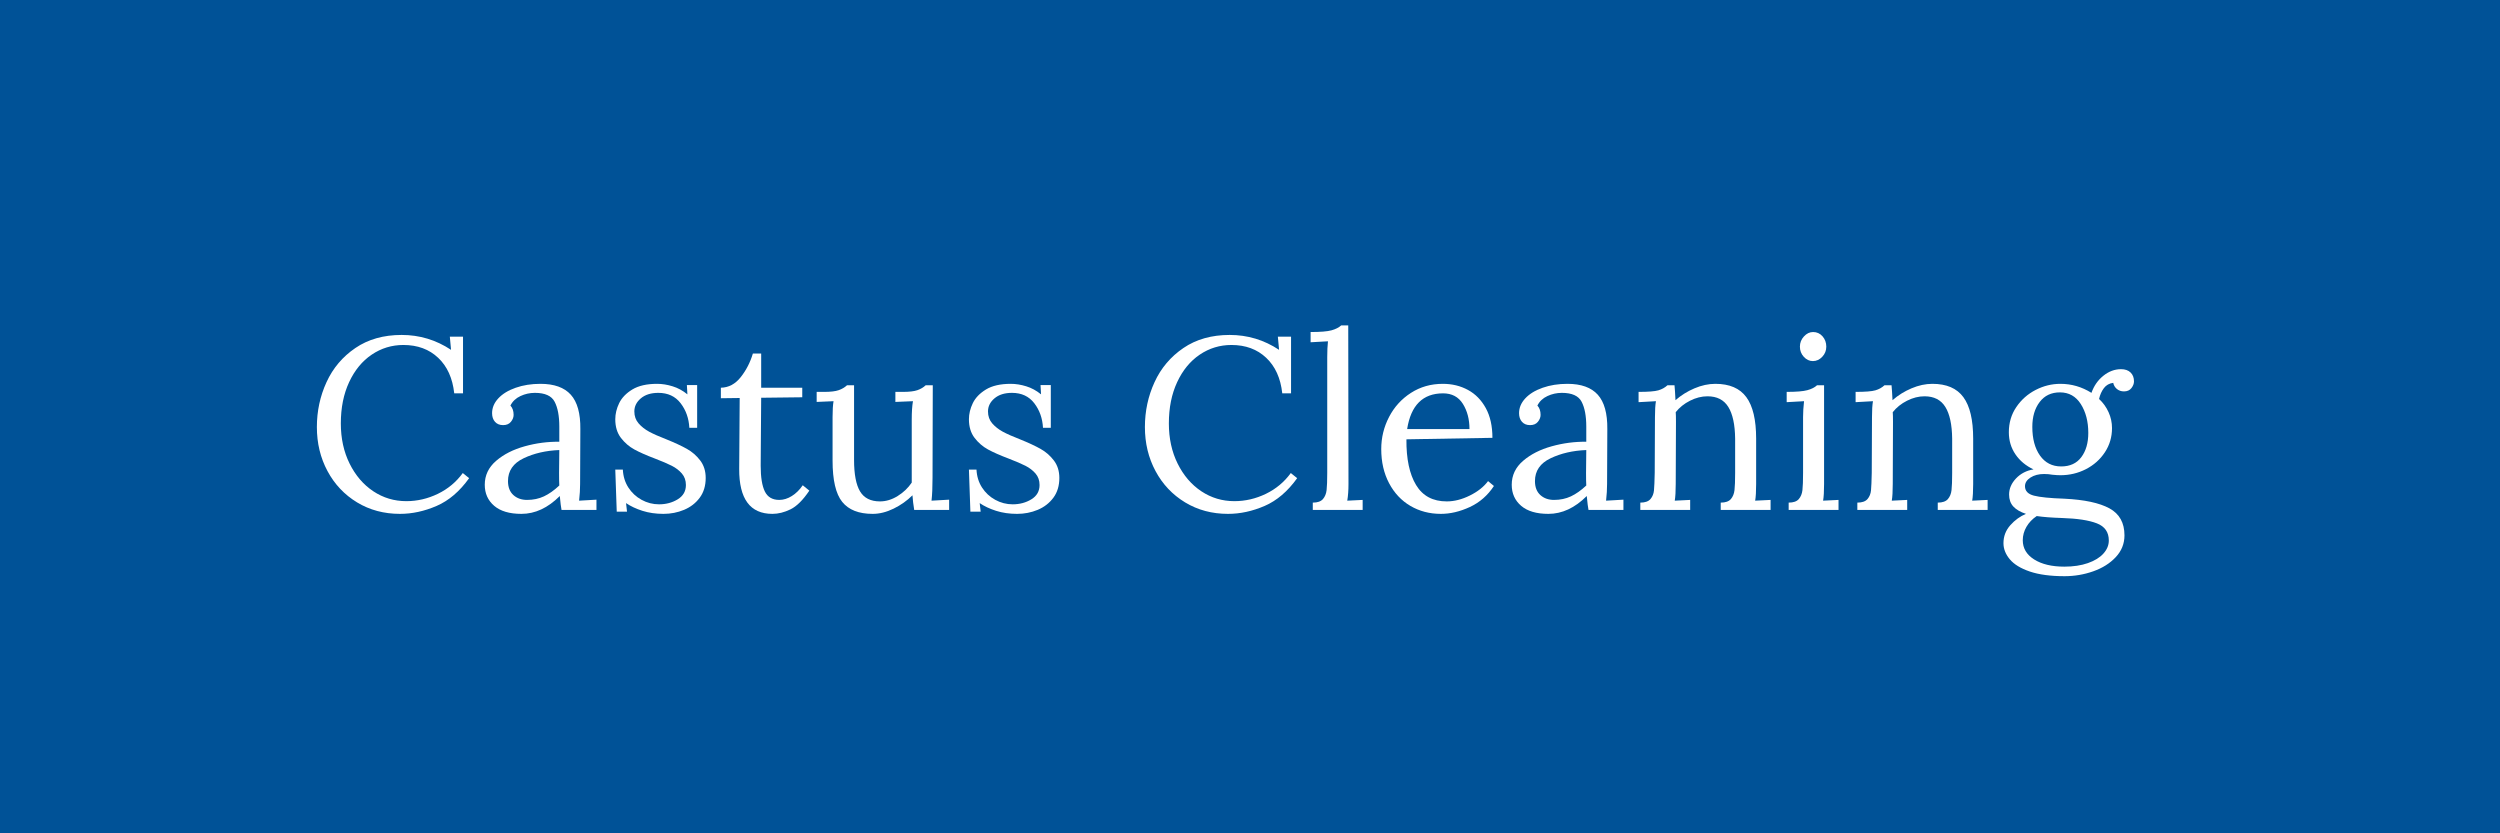 <svg version="1.0" preserveAspectRatio="xMidYMid meet" height="500" viewBox="0 0 1125 375" zoomAndPan="magnify" width="1500" xmlns:xlink="http://www.w3.org/1999/xlink" xmlns="http://www.w3.org/2000/svg"><defs><g></g></defs><rect fill-opacity="1" height="450" y="-37.5" fill="#ffffff" width="1350" x="-112.5"></rect><rect fill-opacity="1" height="450" y="-37.5" fill="#005297" width="1350" x="-112.5"></rect><g fill-opacity="1" fill="#ffffff"><g transform="translate(137.531, 229.475)"><g><path d="M 42.453 1.766 C 35.266 1.766 28.828 0.039 23.141 -3.406 C 17.461 -6.852 13.031 -11.547 9.844 -17.484 C 6.656 -23.422 5.062 -30.02 5.062 -37.281 C 5.062 -44.469 6.508 -51.211 9.406 -57.516 C 12.301 -63.828 16.625 -68.941 22.375 -72.859 C 28.133 -76.785 35.082 -78.75 43.219 -78.75 C 51.289 -78.75 58.695 -76.516 65.438 -72.047 L 64.891 -77.984 L 70.828 -77.984 L 70.828 -52.469 L 66.875 -52.469 C 66.133 -59.281 63.727 -64.609 59.656 -68.453 C 55.594 -72.305 50.375 -74.234 44 -74.234 C 38.789 -74.234 34.039 -72.785 29.75 -69.891 C 25.457 -66.992 22.066 -62.867 19.578 -57.516 C 17.086 -52.172 15.844 -45.977 15.844 -38.938 C 15.844 -32.188 17.16 -26.156 19.797 -20.844 C 22.43 -15.531 25.984 -11.383 30.453 -8.406 C 34.93 -5.438 39.883 -3.953 45.312 -3.953 C 50.227 -3.953 54.957 -5.051 59.5 -7.25 C 64.051 -9.457 67.789 -12.578 70.719 -16.609 L 73.578 -14.297 C 69.328 -8.359 64.453 -4.195 58.953 -1.812 C 53.453 0.57 47.953 1.766 42.453 1.766 Z M 42.453 1.766"></path></g></g></g><g fill-opacity="1" fill="#ffffff"><g transform="translate(214.408, 229.475)"><g><path d="M 20.234 1.766 C 14.879 1.766 10.789 0.555 7.969 -1.859 C 5.145 -4.285 3.734 -7.441 3.734 -11.328 C 3.734 -15.578 5.438 -19.164 8.844 -22.094 C 12.258 -25.031 16.551 -27.211 21.719 -28.641 C 26.883 -30.078 32.07 -30.758 37.281 -30.688 L 37.281 -37.5 C 37.281 -42.27 36.582 -45.992 35.188 -48.672 C 33.801 -51.348 30.832 -52.688 26.281 -52.688 C 24.008 -52.688 21.848 -52.207 19.797 -51.25 C 17.742 -50.301 16.238 -48.875 15.281 -46.969 C 16.238 -45.938 16.719 -44.539 16.719 -42.781 C 16.719 -41.688 16.312 -40.645 15.5 -39.656 C 14.695 -38.664 13.523 -38.172 11.984 -38.172 C 10.441 -38.172 9.227 -38.664 8.344 -39.656 C 7.469 -40.645 7.031 -41.941 7.031 -43.547 C 7.031 -45.973 7.961 -48.191 9.828 -50.203 C 11.703 -52.223 14.305 -53.816 17.641 -54.984 C 20.984 -56.16 24.707 -56.75 28.812 -56.75 C 34.969 -56.75 39.516 -55.117 42.453 -51.859 C 45.391 -48.598 46.82 -43.445 46.75 -36.406 L 46.641 -11.656 C 46.641 -9.312 46.488 -6.816 46.188 -4.172 L 54 -4.625 L 54 0 L 38.281 0 C 38.051 -1.102 37.789 -3.191 37.5 -6.266 C 32.145 -0.91 26.391 1.766 20.234 1.766 Z M 22.766 -4.516 C 25.555 -4.516 28.086 -5.047 30.359 -6.109 C 32.629 -7.172 34.938 -8.801 37.281 -11 C 37.207 -12.094 37.172 -13.961 37.172 -16.609 L 37.281 -26.953 C 31.27 -26.723 25.914 -25.488 21.219 -23.25 C 16.531 -21.02 14.188 -17.598 14.188 -12.984 C 14.188 -10.266 14.992 -8.172 16.609 -6.703 C 18.223 -5.242 20.273 -4.516 22.766 -4.516 Z M 22.766 -4.516"></path></g></g></g><g fill-opacity="1" fill="#ffffff"><g transform="translate(271.157, 229.475)"><g><path d="M 27.391 1.766 C 23.941 1.766 20.785 1.305 17.922 0.391 C 15.066 -0.523 12.613 -1.68 10.562 -3.078 L 11 0.766 L 6.375 0.766 L 5.719 -18.141 L 9.125 -18.141 C 9.27 -15.141 10.094 -12.461 11.594 -10.109 C 13.102 -7.766 15.086 -5.914 17.547 -4.562 C 20.004 -3.207 22.625 -2.531 25.406 -2.531 C 28.562 -2.531 31.363 -3.281 33.812 -4.781 C 36.27 -6.281 37.5 -8.426 37.5 -11.219 C 37.5 -13.27 36.895 -14.992 35.688 -16.391 C 34.477 -17.785 32.973 -18.941 31.172 -19.859 C 29.379 -20.773 26.867 -21.852 23.641 -23.094 C 19.754 -24.562 16.641 -25.938 14.297 -27.219 C 11.953 -28.5 9.938 -30.238 8.25 -32.438 C 6.562 -34.645 5.719 -37.43 5.719 -40.797 C 5.719 -43.223 6.301 -45.645 7.469 -48.062 C 8.645 -50.477 10.625 -52.531 13.406 -54.219 C 16.195 -55.906 19.906 -56.75 24.531 -56.75 C 26.801 -56.75 29.125 -56.379 31.5 -55.641 C 33.883 -54.91 36.109 -53.703 38.172 -52.016 L 37.938 -56.203 L 42.562 -56.203 L 42.562 -36.953 L 39.047 -36.953 C 38.828 -41.203 37.523 -44.883 35.141 -48 C 32.754 -51.125 29.398 -52.688 25.078 -52.688 C 21.773 -52.688 19.148 -51.859 17.203 -50.203 C 15.266 -48.555 14.297 -46.598 14.297 -44.328 C 14.297 -42.203 14.938 -40.406 16.219 -38.938 C 17.5 -37.469 19.094 -36.219 21 -35.188 C 22.906 -34.164 25.473 -33.031 28.703 -31.781 C 32.516 -30.238 35.594 -28.805 37.938 -27.484 C 40.289 -26.172 42.289 -24.43 43.938 -22.266 C 45.582 -20.109 46.406 -17.488 46.406 -14.406 C 46.406 -10.883 45.508 -7.914 43.719 -5.5 C 41.926 -3.082 39.578 -1.266 36.672 -0.047 C 33.773 1.16 30.68 1.766 27.391 1.766 Z M 27.391 1.766"></path></g></g></g><g fill-opacity="1" fill="#ffffff"><g transform="translate(322.078, 229.475)"><g><path d="M 25.516 1.766 C 15.473 1.766 10.488 -4.984 10.562 -18.484 L 10.781 -50.375 L 2.312 -50.266 L 2.312 -55 C 5.832 -55.07 8.816 -56.664 11.266 -59.781 C 13.723 -62.895 15.539 -66.43 16.719 -70.391 L 20.453 -70.391 L 20.453 -55 L 38.938 -55 L 38.938 -50.703 L 20.453 -50.484 C 20.379 -39.266 20.32 -31.488 20.281 -27.156 C 20.25 -22.832 20.234 -20.414 20.234 -19.906 C 20.234 -14.695 20.859 -10.828 22.109 -8.297 C 23.359 -5.773 25.52 -4.516 28.594 -4.516 C 30.5 -4.516 32.383 -5.098 34.25 -6.266 C 36.125 -7.441 37.758 -9.055 39.156 -11.109 L 42.125 -8.688 C 39.258 -4.438 36.43 -1.629 33.641 -0.266 C 30.859 1.086 28.148 1.766 25.516 1.766 Z M 25.516 1.766"></path></g></g></g><g fill-opacity="1" fill="#ffffff"><g transform="translate(364.641, 229.475)"><g><path d="M 28.047 1.766 C 21.816 1.766 17.254 -0.031 14.359 -3.625 C 11.461 -7.219 10.016 -13.414 10.016 -22.219 L 10.016 -41.797 C 10.016 -44.867 10.16 -47.25 10.453 -48.938 L 2.859 -48.609 L 2.859 -53.125 L 6.266 -53.125 C 9.129 -53.125 11.289 -53.379 12.75 -53.891 C 14.219 -54.398 15.469 -55.133 16.5 -56.094 L 19.688 -56.094 L 19.688 -22.547 C 19.688 -16.098 20.582 -11.367 22.375 -8.359 C 24.176 -5.348 27.164 -3.844 31.344 -3.844 C 34.062 -3.844 36.719 -4.648 39.312 -6.266 C 41.914 -7.879 44.023 -9.895 45.641 -12.312 L 45.641 -40.578 C 45.641 -44.023 45.82 -46.812 46.188 -48.938 L 38.281 -48.609 L 38.281 -53.125 L 41.688 -53.125 C 44.539 -53.125 46.703 -53.379 48.172 -53.891 C 49.641 -54.398 50.883 -55.133 51.906 -56.094 L 55.109 -56.094 L 55 -14.516 C 55 -10.266 54.848 -6.816 54.547 -4.172 L 62.469 -4.625 L 62.469 0 L 46.75 0 C 46.375 -2.27 46.113 -4.469 45.969 -6.594 C 43.551 -4.176 40.727 -2.176 37.5 -0.594 C 34.281 0.977 31.129 1.766 28.047 1.766 Z M 28.047 1.766"></path></g></g></g><g fill-opacity="1" fill="#ffffff"><g transform="translate(430.299, 229.475)"><g><path d="M 27.391 1.766 C 23.941 1.766 20.785 1.305 17.922 0.391 C 15.066 -0.523 12.613 -1.68 10.562 -3.078 L 11 0.766 L 6.375 0.766 L 5.719 -18.141 L 9.125 -18.141 C 9.27 -15.141 10.094 -12.461 11.594 -10.109 C 13.102 -7.766 15.086 -5.914 17.547 -4.562 C 20.004 -3.207 22.625 -2.531 25.406 -2.531 C 28.562 -2.531 31.363 -3.281 33.812 -4.781 C 36.27 -6.281 37.5 -8.426 37.5 -11.219 C 37.5 -13.27 36.895 -14.992 35.688 -16.391 C 34.477 -17.785 32.973 -18.941 31.172 -19.859 C 29.379 -20.773 26.867 -21.852 23.641 -23.094 C 19.754 -24.562 16.641 -25.938 14.297 -27.219 C 11.953 -28.5 9.938 -30.238 8.25 -32.438 C 6.562 -34.645 5.719 -37.43 5.719 -40.797 C 5.719 -43.223 6.301 -45.645 7.469 -48.062 C 8.645 -50.477 10.625 -52.531 13.406 -54.219 C 16.195 -55.906 19.906 -56.75 24.531 -56.75 C 26.801 -56.75 29.125 -56.379 31.5 -55.641 C 33.883 -54.91 36.109 -53.703 38.172 -52.016 L 37.938 -56.203 L 42.562 -56.203 L 42.562 -36.953 L 39.047 -36.953 C 38.828 -41.203 37.523 -44.883 35.141 -48 C 32.754 -51.125 29.398 -52.688 25.078 -52.688 C 21.773 -52.688 19.148 -51.859 17.203 -50.203 C 15.266 -48.555 14.297 -46.598 14.297 -44.328 C 14.297 -42.203 14.938 -40.406 16.219 -38.938 C 17.5 -37.469 19.094 -36.219 21 -35.188 C 22.906 -34.164 25.473 -33.031 28.703 -31.781 C 32.516 -30.238 35.594 -28.805 37.938 -27.484 C 40.289 -26.172 42.289 -24.43 43.938 -22.266 C 45.582 -20.109 46.406 -17.488 46.406 -14.406 C 46.406 -10.883 45.508 -7.914 43.719 -5.5 C 41.926 -3.082 39.578 -1.266 36.672 -0.047 C 33.773 1.16 30.68 1.766 27.391 1.766 Z M 27.391 1.766"></path></g></g></g><g fill-opacity="1" fill="#ffffff"><g transform="translate(481.22, 229.475)"><g></g></g></g><g fill-opacity="1" fill="#ffffff"><g transform="translate(510.145, 229.475)"><g><path d="M 42.453 1.766 C 35.266 1.766 28.828 0.039 23.141 -3.406 C 17.461 -6.852 13.031 -11.547 9.844 -17.484 C 6.656 -23.422 5.062 -30.02 5.062 -37.281 C 5.062 -44.469 6.508 -51.211 9.406 -57.516 C 12.301 -63.828 16.625 -68.941 22.375 -72.859 C 28.133 -76.785 35.082 -78.75 43.219 -78.75 C 51.289 -78.75 58.695 -76.516 65.438 -72.047 L 64.891 -77.984 L 70.828 -77.984 L 70.828 -52.469 L 66.875 -52.469 C 66.133 -59.281 63.727 -64.609 59.656 -68.453 C 55.594 -72.305 50.375 -74.234 44 -74.234 C 38.789 -74.234 34.039 -72.785 29.75 -69.891 C 25.457 -66.992 22.066 -62.867 19.578 -57.516 C 17.086 -52.172 15.844 -45.977 15.844 -38.938 C 15.844 -32.188 17.16 -26.156 19.797 -20.844 C 22.43 -15.531 25.984 -11.383 30.453 -8.406 C 34.93 -5.438 39.883 -3.953 45.312 -3.953 C 50.227 -3.953 54.957 -5.051 59.5 -7.25 C 64.051 -9.457 67.789 -12.578 70.719 -16.609 L 73.578 -14.297 C 69.328 -8.359 64.453 -4.195 58.953 -1.812 C 53.453 0.57 47.953 1.766 42.453 1.766 Z M 42.453 1.766"></path></g></g></g><g fill-opacity="1" fill="#ffffff"><g transform="translate(587.021, 229.475)"><g><path d="M 3.734 -3.297 C 5.859 -3.297 7.379 -3.828 8.297 -4.891 C 9.211 -5.953 9.766 -7.305 9.953 -8.953 C 10.141 -10.609 10.234 -13.195 10.234 -16.719 L 10.234 -68.734 C 10.234 -71.523 10.344 -73.91 10.562 -75.891 L 2.75 -75.453 L 2.75 -80.062 C 7.145 -80.062 10.273 -80.316 12.141 -80.828 C 14.016 -81.348 15.469 -82.082 16.5 -83.031 L 19.688 -83.031 L 19.797 -11.656 C 19.797 -8.801 19.613 -6.305 19.25 -4.172 L 26.172 -4.516 L 26.172 0 L 3.734 0 Z M 3.734 -3.297"></path></g></g></g><g fill-opacity="1" fill="#ffffff"><g transform="translate(616.936, 229.475)"><g><path d="M 31.453 1.766 C 26.391 1.766 21.82 0.57 17.75 -1.812 C 13.688 -4.195 10.484 -7.609 8.141 -12.047 C 5.797 -16.484 4.625 -21.598 4.625 -27.391 C 4.625 -32.516 5.797 -37.332 8.141 -41.844 C 10.484 -46.352 13.766 -49.961 17.984 -52.672 C 22.203 -55.391 26.984 -56.75 32.328 -56.75 C 36.516 -56.75 40.289 -55.832 43.656 -54 C 47.031 -52.164 49.707 -49.43 51.688 -45.797 C 53.664 -42.172 54.656 -37.723 54.656 -32.453 L 15.953 -31.781 C 15.879 -22.988 17.328 -16.133 20.297 -11.219 C 23.266 -6.301 27.863 -3.844 34.094 -3.844 C 37.469 -3.844 40.93 -4.723 44.484 -6.484 C 48.047 -8.242 50.781 -10.41 52.688 -12.984 L 55.328 -10.781 C 52.535 -6.531 48.922 -3.375 44.484 -1.312 C 40.047 0.738 35.703 1.766 31.453 1.766 Z M 44.328 -36.406 C 44.328 -40.801 43.336 -44.578 41.359 -47.734 C 39.379 -50.891 36.41 -52.469 32.453 -52.469 C 23.359 -52.469 17.969 -47.113 16.281 -36.406 Z M 44.328 -36.406"></path></g></g></g><g fill-opacity="1" fill="#ffffff"><g transform="translate(676.545, 229.475)"><g><path d="M 20.234 1.766 C 14.879 1.766 10.789 0.555 7.969 -1.859 C 5.145 -4.285 3.734 -7.441 3.734 -11.328 C 3.734 -15.578 5.438 -19.164 8.844 -22.094 C 12.258 -25.031 16.551 -27.211 21.719 -28.641 C 26.883 -30.078 32.07 -30.758 37.281 -30.688 L 37.281 -37.5 C 37.281 -42.27 36.582 -45.992 35.188 -48.672 C 33.801 -51.348 30.832 -52.688 26.281 -52.688 C 24.008 -52.688 21.848 -52.207 19.797 -51.25 C 17.742 -50.301 16.238 -48.875 15.281 -46.969 C 16.238 -45.938 16.719 -44.539 16.719 -42.781 C 16.719 -41.688 16.312 -40.645 15.5 -39.656 C 14.695 -38.664 13.523 -38.172 11.984 -38.172 C 10.441 -38.172 9.227 -38.664 8.344 -39.656 C 7.469 -40.645 7.031 -41.941 7.031 -43.547 C 7.031 -45.973 7.961 -48.191 9.828 -50.203 C 11.703 -52.223 14.305 -53.816 17.641 -54.984 C 20.984 -56.16 24.707 -56.75 28.812 -56.75 C 34.969 -56.75 39.516 -55.117 42.453 -51.859 C 45.391 -48.598 46.82 -43.445 46.75 -36.406 L 46.641 -11.656 C 46.641 -9.312 46.488 -6.816 46.188 -4.172 L 54 -4.625 L 54 0 L 38.281 0 C 38.051 -1.102 37.789 -3.191 37.5 -6.266 C 32.145 -0.91 26.391 1.766 20.234 1.766 Z M 22.766 -4.516 C 25.555 -4.516 28.086 -5.047 30.359 -6.109 C 32.629 -7.172 34.938 -8.801 37.281 -11 C 37.207 -12.094 37.172 -13.961 37.172 -16.609 L 37.281 -26.953 C 31.27 -26.723 25.914 -25.488 21.219 -23.25 C 16.531 -21.02 14.188 -17.598 14.188 -12.984 C 14.188 -10.266 14.992 -8.172 16.609 -6.703 C 18.223 -5.242 20.273 -4.516 22.766 -4.516 Z M 22.766 -4.516"></path></g></g></g><g fill-opacity="1" fill="#ffffff"><g transform="translate(733.295, 229.475)"><g><path d="M 4.844 -3.297 C 6.969 -3.297 8.488 -3.828 9.406 -4.891 C 10.32 -5.953 10.852 -7.27 11 -8.844 C 11.145 -10.426 11.254 -13.051 11.328 -16.719 L 11.438 -41.797 C 11.438 -44.867 11.582 -47.25 11.875 -48.938 L 4.062 -48.5 L 4.062 -53.125 C 8.395 -53.125 11.363 -53.359 12.969 -53.828 C 14.582 -54.305 15.941 -55.062 17.047 -56.094 L 20.234 -56.094 C 20.379 -54.695 20.523 -52.461 20.672 -49.391 C 23.172 -51.586 26.016 -53.363 29.203 -54.719 C 32.391 -56.07 35.523 -56.75 38.609 -56.75 C 44.984 -56.75 49.633 -54.75 52.562 -50.75 C 55.5 -46.758 56.969 -40.547 56.969 -32.109 L 56.969 -11.656 C 56.969 -8.352 56.82 -5.859 56.531 -4.172 L 63.469 -4.516 L 63.469 0 L 41.031 0 L 41.031 -3.297 C 43.156 -3.297 44.676 -3.828 45.594 -4.891 C 46.508 -5.953 47.055 -7.305 47.234 -8.953 C 47.422 -10.609 47.516 -13.195 47.516 -16.719 L 47.516 -32.109 C 47.441 -38.422 46.414 -43.172 44.438 -46.359 C 42.457 -49.547 39.336 -51.141 35.078 -51.141 C 32.441 -51.141 29.82 -50.477 27.219 -49.156 C 24.613 -47.844 22.469 -46.125 20.781 -44 C 20.852 -43.188 20.891 -41.754 20.891 -39.703 L 20.781 -11.656 C 20.781 -8.352 20.633 -5.859 20.344 -4.172 L 27.281 -4.516 L 27.281 0 L 4.844 0 Z M 4.844 -3.297"></path></g></g></g><g fill-opacity="1" fill="#ffffff"><g transform="translate(800.053, 229.475)"><g><path d="M 15.734 -66.984 C 14.191 -66.984 12.832 -67.625 11.656 -68.906 C 10.488 -70.188 9.906 -71.707 9.906 -73.469 C 9.906 -75.227 10.508 -76.766 11.719 -78.078 C 12.926 -79.398 14.301 -80.062 15.844 -80.062 C 17.531 -80.062 18.941 -79.422 20.078 -78.141 C 21.211 -76.859 21.781 -75.301 21.781 -73.469 C 21.781 -71.707 21.172 -70.188 19.953 -68.906 C 18.742 -67.625 17.336 -66.984 15.734 -66.984 Z M 4.844 -3.297 C 6.969 -3.297 8.488 -3.828 9.406 -4.891 C 10.32 -5.953 10.867 -7.305 11.047 -8.953 C 11.234 -10.609 11.328 -13.195 11.328 -16.719 L 11.328 -41.797 C 11.328 -43.922 11.473 -46.301 11.766 -48.938 L 3.953 -48.5 L 3.953 -53.125 C 8.285 -53.125 11.383 -53.379 13.25 -53.891 C 15.125 -54.398 16.57 -55.133 17.594 -56.094 L 20.781 -56.094 L 20.781 -11.656 C 20.781 -8.352 20.633 -5.859 20.344 -4.172 L 27.281 -4.516 L 27.281 0 L 4.844 0 Z M 4.844 -3.297"></path></g></g></g><g fill-opacity="1" fill="#ffffff"><g transform="translate(830.958, 229.475)"><g><path d="M 4.844 -3.297 C 6.969 -3.297 8.488 -3.828 9.406 -4.891 C 10.32 -5.953 10.852 -7.27 11 -8.844 C 11.145 -10.426 11.254 -13.051 11.328 -16.719 L 11.438 -41.797 C 11.438 -44.867 11.582 -47.25 11.875 -48.938 L 4.062 -48.5 L 4.062 -53.125 C 8.395 -53.125 11.363 -53.359 12.969 -53.828 C 14.582 -54.305 15.941 -55.062 17.047 -56.094 L 20.234 -56.094 C 20.379 -54.695 20.523 -52.461 20.672 -49.391 C 23.172 -51.586 26.016 -53.363 29.203 -54.719 C 32.391 -56.07 35.523 -56.75 38.609 -56.75 C 44.984 -56.75 49.633 -54.75 52.562 -50.75 C 55.5 -46.758 56.969 -40.547 56.969 -32.109 L 56.969 -11.656 C 56.969 -8.352 56.82 -5.859 56.531 -4.172 L 63.469 -4.516 L 63.469 0 L 41.031 0 L 41.031 -3.297 C 43.156 -3.297 44.676 -3.828 45.594 -4.891 C 46.508 -5.953 47.055 -7.305 47.234 -8.953 C 47.422 -10.609 47.516 -13.195 47.516 -16.719 L 47.516 -32.109 C 47.441 -38.422 46.414 -43.172 44.438 -46.359 C 42.457 -49.547 39.336 -51.141 35.078 -51.141 C 32.441 -51.141 29.82 -50.477 27.219 -49.156 C 24.613 -47.844 22.469 -46.125 20.781 -44 C 20.852 -43.188 20.891 -41.754 20.891 -39.703 L 20.781 -11.656 C 20.781 -8.352 20.633 -5.859 20.344 -4.172 L 27.281 -4.516 L 27.281 0 L 4.844 0 Z M 4.844 -3.297"></path></g></g></g><g fill-opacity="1" fill="#ffffff"><g transform="translate(897.716, 229.475)"><g><path d="M 31.344 29.812 C 25.039 29.812 19.832 29.113 15.719 27.719 C 11.613 26.32 8.609 24.488 6.703 22.219 C 4.797 19.945 3.844 17.523 3.844 14.953 C 3.844 11.879 4.867 9.188 6.922 6.875 C 8.984 4.562 11.332 2.859 13.969 1.766 C 11.477 0.953 9.586 -0.145 8.297 -1.531 C 7.016 -2.926 6.375 -4.723 6.375 -6.922 C 6.375 -9.566 7.414 -11.988 9.5 -14.188 C 11.594 -16.383 14.219 -17.738 17.375 -18.25 C 13.926 -19.863 11.211 -22.117 9.234 -25.016 C 7.254 -27.91 6.266 -31.227 6.266 -34.969 C 6.266 -39.227 7.383 -43.004 9.625 -46.297 C 11.863 -49.598 14.758 -52.164 18.312 -54 C 21.863 -55.832 25.582 -56.75 29.469 -56.75 C 34.457 -56.75 39.113 -55.395 43.438 -52.688 C 44.539 -55.832 46.32 -58.395 48.781 -60.375 C 51.238 -62.352 53.895 -63.344 56.75 -63.344 C 58.582 -63.344 60.008 -62.848 61.031 -61.859 C 62.062 -60.867 62.578 -59.535 62.578 -57.859 C 62.578 -56.828 62.191 -55.816 61.422 -54.828 C 60.648 -53.836 59.535 -53.344 58.078 -53.344 C 56.828 -53.344 55.758 -53.707 54.875 -54.438 C 54 -55.176 53.453 -56.094 53.234 -57.188 C 51.473 -56.969 50.078 -56.18 49.047 -54.828 C 48.023 -53.473 47.297 -51.844 46.859 -49.938 C 48.691 -48.25 50.117 -46.266 51.141 -43.984 C 52.172 -41.711 52.688 -39.332 52.688 -36.844 C 52.688 -32.812 51.617 -29.18 49.484 -25.953 C 47.359 -22.723 44.52 -20.191 40.969 -18.359 C 37.414 -16.535 33.582 -15.625 29.469 -15.625 C 28.52 -15.625 27.312 -15.695 25.844 -15.844 C 24.75 -16.062 23.504 -16.172 22.109 -16.172 C 19.691 -16.172 17.656 -15.641 16 -14.578 C 14.352 -13.516 13.531 -12.211 13.531 -10.672 C 13.531 -8.547 14.867 -7.133 17.547 -6.438 C 20.223 -5.738 24.785 -5.281 31.234 -5.062 C 40.254 -4.625 47.02 -3.176 51.531 -0.719 C 56.039 1.738 58.297 5.789 58.297 11.438 C 58.297 15.176 56.992 18.438 54.391 21.219 C 51.785 24.008 48.41 26.141 44.266 27.609 C 40.117 29.078 35.812 29.812 31.344 29.812 Z M 29.812 -19.578 C 33.77 -19.578 36.789 -20.969 38.875 -23.75 C 40.969 -26.539 42.016 -30.172 42.016 -34.641 C 42.016 -39.773 40.895 -44.102 38.656 -47.625 C 36.426 -51.145 33.289 -52.906 29.25 -52.906 C 25.363 -52.906 22.32 -51.457 20.125 -48.562 C 17.926 -45.664 16.828 -41.941 16.828 -37.391 C 16.828 -32.035 17.977 -27.727 20.281 -24.469 C 22.594 -21.207 25.77 -19.578 29.812 -19.578 Z M 31.234 25.516 C 35.266 25.516 38.801 24.984 41.844 23.922 C 44.883 22.859 47.211 21.426 48.828 19.625 C 50.441 17.832 51.25 15.875 51.25 13.75 C 51.25 10.008 49.469 7.441 45.906 6.047 C 42.352 4.648 37.098 3.844 30.141 3.625 C 25.516 3.477 21.738 3.188 18.812 2.75 C 16.832 4.07 15.289 5.688 14.188 7.594 C 13.082 9.5 12.531 11.516 12.531 13.641 C 12.531 17.234 14.234 20.109 17.641 22.266 C 21.055 24.43 25.586 25.516 31.234 25.516 Z M 31.234 25.516"></path></g></g></g><g fill-opacity="1" fill="#ffffff"><g transform="translate(958.535, 229.475)"><g></g></g></g></svg>
